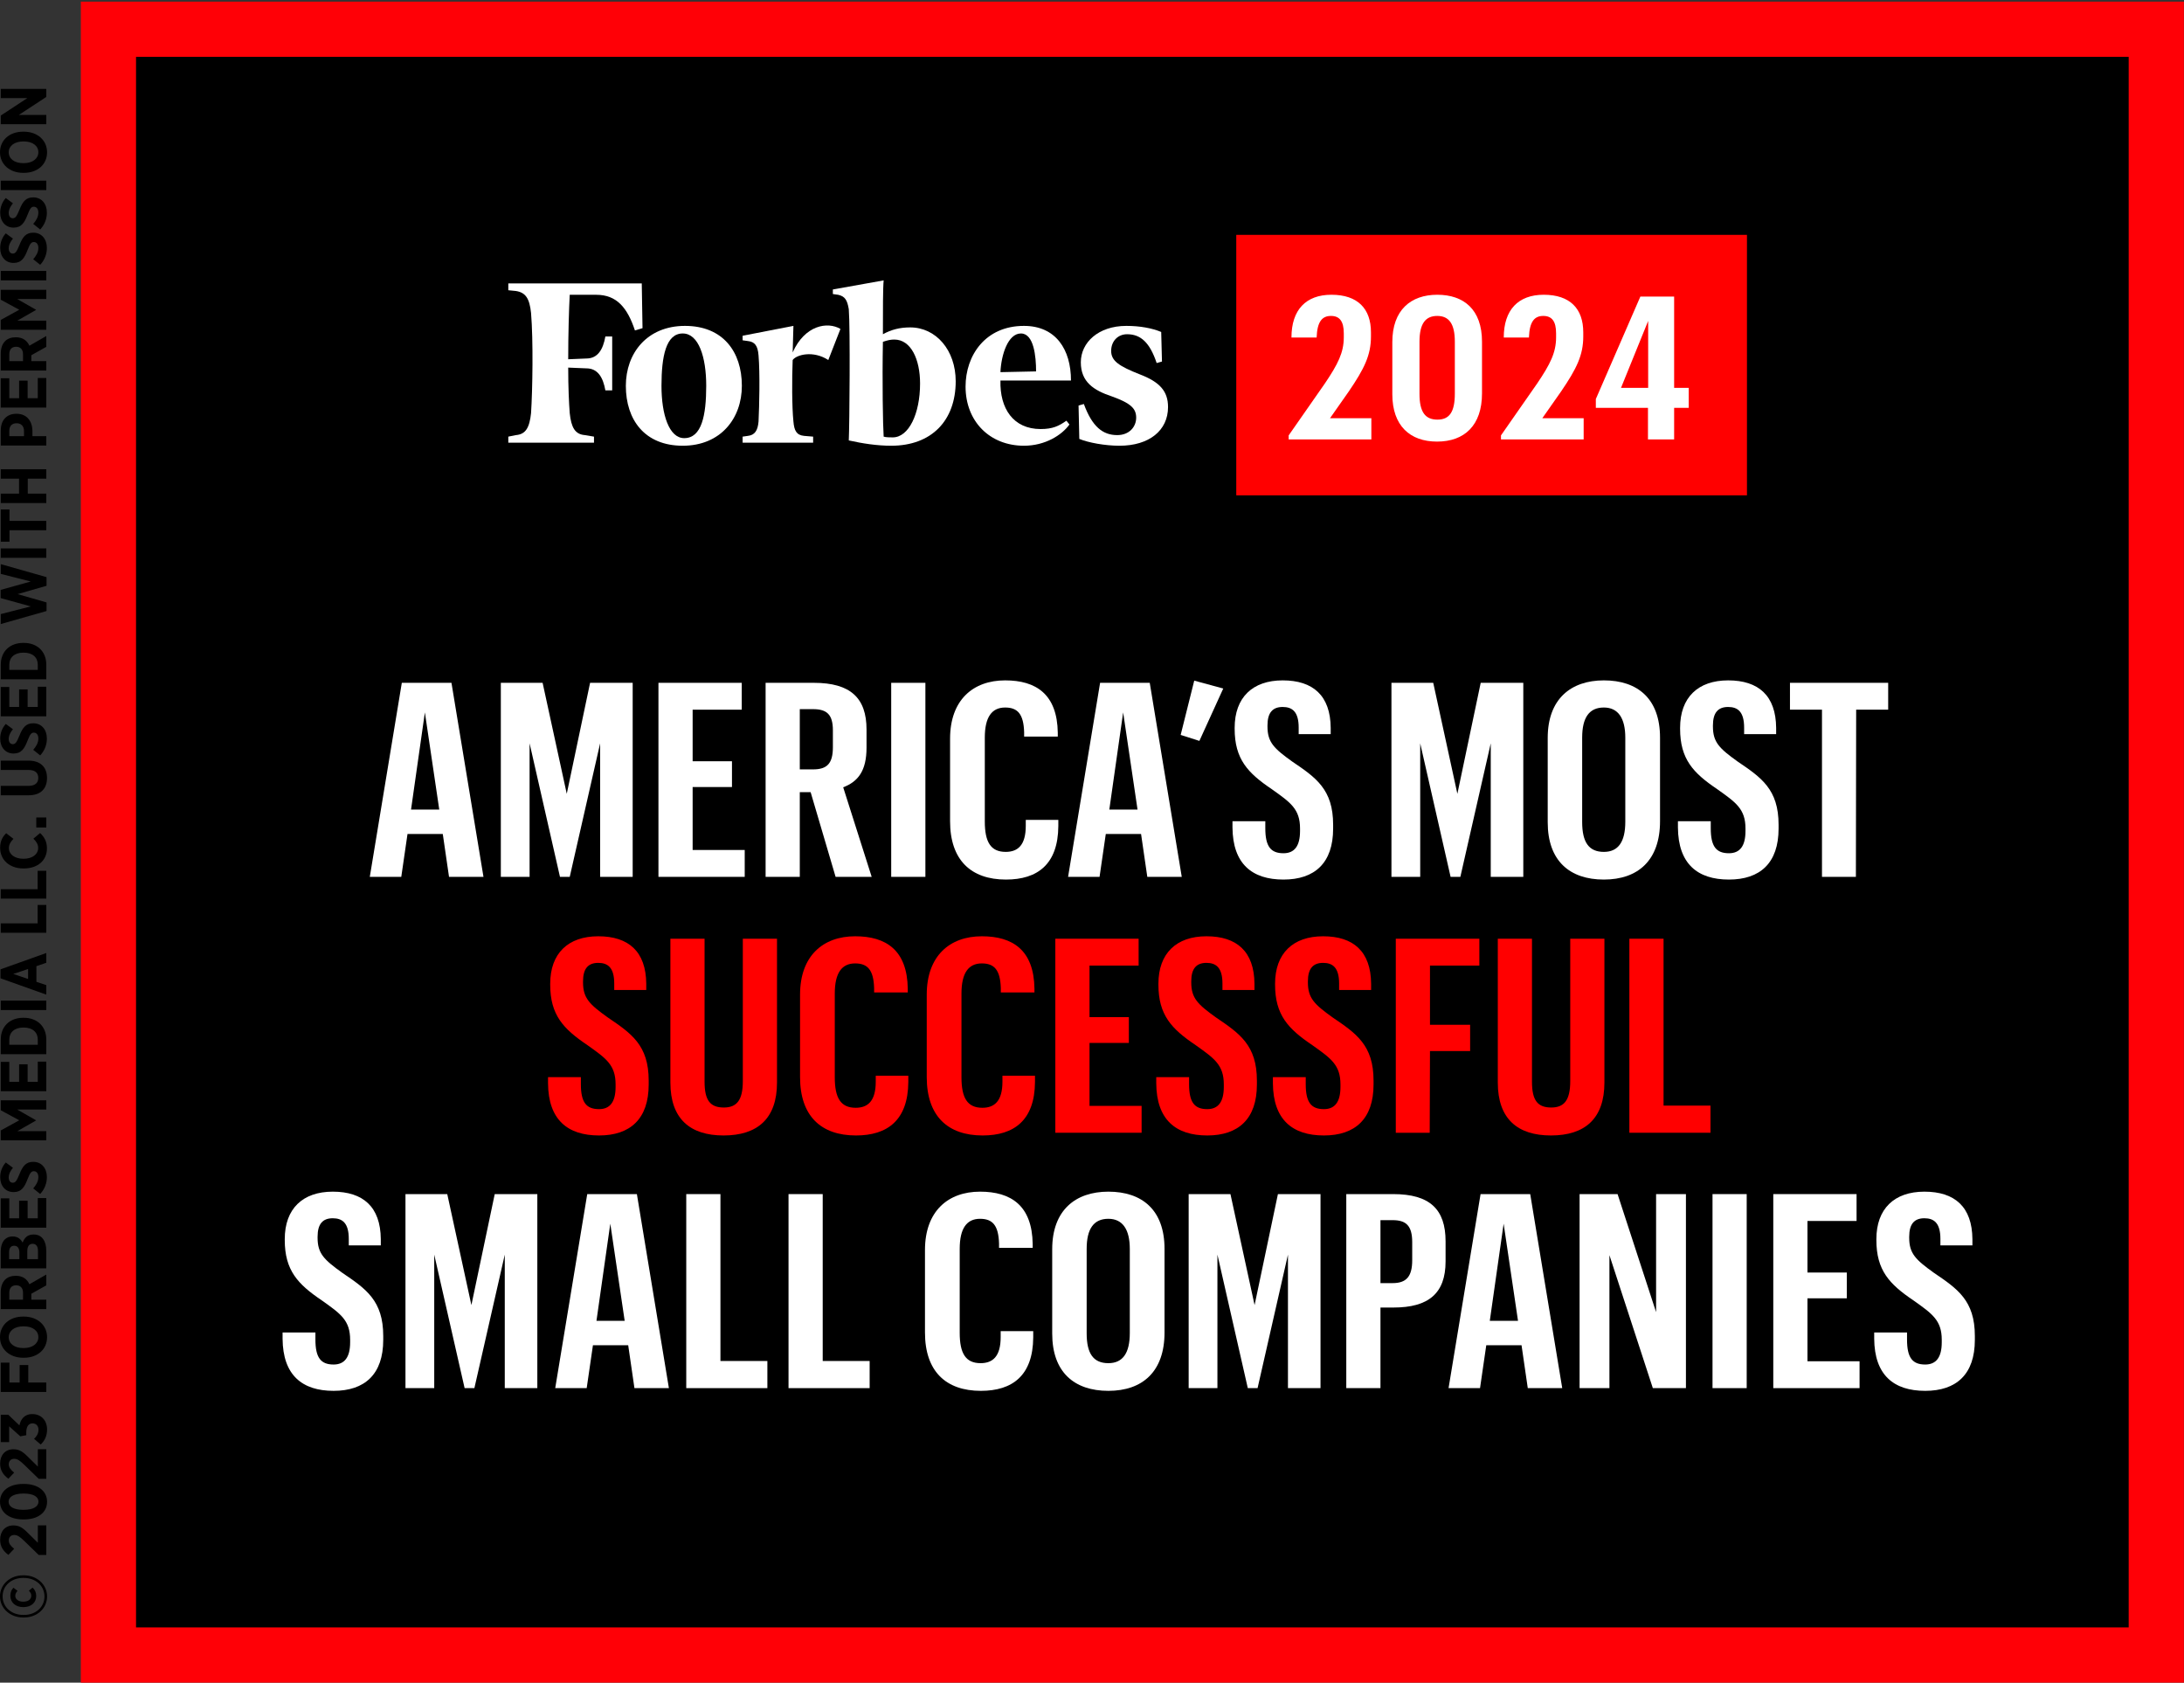 <svg xmlns="http://www.w3.org/2000/svg" xmlns:xlink="http://www.w3.org/1999/xlink" xmlns:serif="http://www.serif.com/" width="100%" height="100%" viewBox="0 0 766 590" xml:space="preserve" style="fill-rule:evenodd;clip-rule:evenodd;stroke-linejoin:round;stroke-miterlimit:2;"><rect x="0" y="0" width="766" height="590" fill="#333333" stroke="none"/> <g> <path d="M8.255,563.517L8.118,563.517C5.427,563.517 3.626,561.853 3.626,559.55C3.626,558.227 4.059,557.429 4.72,556.722L6.157,557.816C5.701,558.295 5.358,558.843 5.358,559.55C5.358,560.712 6.408,561.602 8.118,561.602L8.209,561.602C9.942,561.602 10.968,560.735 10.968,559.527C10.968,558.797 10.649,558.318 10.125,557.771L11.425,556.677C12.291,557.474 12.701,558.387 12.701,559.618C12.701,561.921 10.923,563.517 8.255,563.517ZM8.369,553.279L8.095,553.279C4.014,553.279 0.912,555.992 0.912,559.755C0.912,563.517 4.036,566.254 8.141,566.254L8.414,566.254C12.496,566.254 15.597,563.54 15.597,559.778C15.597,556.015 12.473,553.279 8.369,553.279ZM8.392,567.166L8.141,567.166C3.557,567.166 0,563.951 0,559.755C0,555.536 3.534,552.366 8.118,552.366L8.369,552.366C12.952,552.366 16.51,555.582 16.51,559.778C16.51,563.997 12.975,567.166 8.392,567.166Z" style="fill-rule:nonzero;"></path> <path d="M13.568,545.226L8.734,540.529C7.001,538.842 6.134,538.226 4.971,538.226C3.763,538.226 3.078,539.047 3.078,540.141C3.078,541.259 3.717,542.034 4.971,543.06L2.941,545.204C1.049,543.813 0.045,542.194 0.045,539.891C0.045,536.949 1.802,534.874 4.697,534.874L4.743,534.874C6.978,534.874 8.255,535.9 10.558,538.271L13.271,540.939L13.271,534.851L16.236,534.851L16.236,545.226L13.568,545.226Z" style="fill-rule:nonzero;"></path> <path d="M8.369,523.699L8.163,523.699C4.811,523.699 3.01,524.885 3.01,526.572C3.01,528.26 4.766,529.4 8.141,529.4L8.346,529.4C11.698,529.4 13.5,528.237 13.5,526.527C13.5,524.84 11.721,523.699 8.369,523.699ZM8.414,532.775L8.118,532.775C3.238,532.775 0,530.313 0,526.527C0,522.787 3.215,520.324 8.095,520.324L8.392,520.324C13.271,520.324 16.51,522.787 16.51,526.572C16.51,530.358 13.294,532.775 8.414,532.775Z" style="fill-rule:nonzero;"></path> <path d="M13.568,518.522L8.734,513.824C7.001,512.136 6.134,511.521 4.971,511.521C3.763,511.521 3.078,512.341 3.078,513.436C3.078,514.554 3.717,515.329 4.971,516.355L2.941,518.498C1.049,517.108 0.045,515.488 0.045,513.186C0.045,510.243 1.802,508.168 4.697,508.168L4.743,508.168C6.978,508.168 8.255,509.195 10.558,511.566L13.271,514.235L13.271,508.146L16.236,508.146L16.236,518.522L13.568,518.522Z" style="fill-rule:nonzero;"></path> <path d="M14.275,506.502L11.949,504.518C12.815,503.698 13.5,502.717 13.5,501.303C13.5,500.026 12.701,499.091 11.425,499.091L11.379,499.091C10.011,499.091 9.213,500.231 9.213,502.284L9.213,503.242L7.115,503.629L3.215,500.117L3.215,505.659L0.273,505.659L0.273,496.058L2.896,496.058L6.818,499.798C7.229,497.746 8.506,495.831 11.265,495.831L11.333,495.831C14.389,495.831 16.51,497.997 16.51,501.235C16.51,503.561 15.597,505.271 14.275,506.502Z" style="fill-rule:nonzero;"></path> <path d="M0.273,488.075L0.273,477.791L3.306,477.791L3.306,484.769L6.887,484.769L6.887,478.635L9.919,478.635L9.919,484.769L16.236,484.769L16.236,488.075L0.273,488.075Z" style="fill-rule:nonzero;"></path> <path d="M8.346,465.066L8.186,465.066C5.039,465.066 3.055,466.662 3.055,468.874C3.055,471.109 5.016,472.682 8.163,472.682L8.323,472.682C11.47,472.682 13.454,471.063 13.454,468.851C13.454,466.639 11.493,465.066 8.346,465.066ZM8.414,476.08L8.141,476.08C3.352,476.08 0,473.07 0,468.851C0,464.61 3.329,461.645 8.095,461.645L8.369,461.645C13.134,461.645 16.51,464.655 16.51,468.874C16.51,473.116 13.18,476.08 8.414,476.08Z" style="fill-rule:nonzero;"></path> <path d="M8.072,453.274C8.072,451.587 7.115,450.675 5.678,450.675L5.655,450.675C4.059,450.675 3.261,451.656 3.261,453.343L3.261,455.715L8.072,455.715L8.072,453.274ZM0.273,459.021L0.273,453.024C0.273,451.177 0.798,449.695 1.802,448.691C2.668,447.825 3.922,447.346 5.495,447.346L5.587,447.346C8.004,447.346 9.532,448.554 10.307,450.31L16.236,446.913L16.236,450.698L10.991,453.639L10.991,455.715L16.236,455.715L16.236,459.021L0.273,459.021Z" style="fill-rule:nonzero;"></path> <path d="M9.578,438.611L9.578,441.507L13.317,441.507L13.317,438.543C13.317,437.06 12.679,436.126 11.447,436.126L11.425,436.126C10.284,436.126 9.578,436.969 9.578,438.611ZM4.971,436.809C3.808,436.809 3.192,437.63 3.192,439.044L3.192,441.507L6.796,441.507L6.796,439.204C6.796,437.744 6.203,436.809 4.994,436.809L4.971,436.809ZM0.273,444.722L0.273,438.794C0.273,437.014 0.752,435.533 1.665,434.62C2.394,433.913 3.261,433.549 4.378,433.549L4.447,433.549C6.317,433.549 7.32,434.575 7.935,435.715C8.597,434.005 9.646,432.865 11.744,432.865L11.858,432.865C14.731,432.865 16.236,435.168 16.236,438.634L16.236,444.722L0.273,444.722Z" style="fill-rule:nonzero;"></path> <path d="M0.273,430.469L0.273,420.184L3.261,420.184L3.261,427.185L6.704,427.185L6.704,421.028L9.691,421.028L9.691,427.185L13.249,427.185L13.249,420.093L16.236,420.093L16.236,430.469L0.273,430.469Z" style="fill-rule:nonzero;"></path> <path d="M14.093,418.656L11.653,416.694C12.587,415.622 13.454,414.323 13.454,412.726C13.454,411.45 12.815,410.674 11.881,410.674L11.858,410.674C11.06,410.674 10.558,411.13 9.691,413.411C8.597,416.238 7.525,417.994 4.789,417.994L4.743,417.994C1.961,417.994 0.068,415.851 0.068,412.772C0.068,410.902 0.707,409.078 2.029,407.618L4.538,409.465C3.717,410.469 3.055,411.632 3.055,412.863C3.055,414.004 3.626,414.71 4.447,414.71L4.47,414.71C5.381,414.71 5.815,414.163 6.841,411.677C7.935,408.895 9.122,407.39 11.607,407.39L11.653,407.39C14.617,407.39 16.441,409.648 16.441,412.749C16.441,414.778 15.734,416.899 14.093,418.656Z" style="fill-rule:nonzero;"></path> <path d="M0.273,399.841L0.273,396.375L6.75,392.818L0.273,389.306L0.273,385.816L16.236,385.816L16.236,389.055L6.043,389.055L12.633,392.818L12.633,392.886L6.088,396.626L16.236,396.626L16.236,399.841L0.273,399.841Z" style="fill-rule:nonzero;"></path> <path d="M0.273,382.622L0.273,372.338L3.261,372.338L3.261,379.339L6.704,379.339L6.704,373.182L9.691,373.182L9.691,379.339L13.249,379.339L13.249,372.247L16.236,372.247L16.236,382.622L0.273,382.622Z" style="fill-rule:nonzero;"></path> <path d="M3.261,366.339L13.249,366.339L13.249,364.515C13.249,362.007 11.493,360.297 8.323,360.297L8.209,360.297C5.039,360.297 3.261,362.007 3.261,364.515L3.261,366.339ZM0.273,369.646L0.273,364.492C0.273,359.864 3.466,356.876 8.141,356.876L8.346,356.876C13.02,356.876 16.236,359.864 16.236,364.492L16.236,369.646L0.273,369.646Z" style="fill-rule:nonzero;"></path> <rect x="0.273" y="350.854" width="15.963" height="3.307" style="fill-rule:nonzero;"></rect> <path d="M9.851,339.772L4.652,341.505L9.851,343.26L9.851,339.772ZM0.182,343.032L0.182,339.886L16.236,334.162L16.236,337.583L12.77,338.768L12.77,344.264L16.236,345.427L16.236,348.756L0.182,343.032Z" style="fill-rule:nonzero;"></path> <path d="M0.273,327.068L0.273,323.761L13.203,323.761L13.203,317.308L16.236,317.308L16.236,327.068L0.273,327.068Z" style="fill-rule:nonzero;"></path> <path d="M0.273,315.095L0.273,311.788L13.203,311.788L13.203,305.335L16.236,305.335L16.236,315.095L0.273,315.095Z" style="fill-rule:nonzero;"></path> <path d="M8.369,304.513L8.163,304.513C3.329,304.513 0.045,301.503 0.045,297.284C0.045,294.913 0.912,293.385 2.166,292.154L4.72,294.138C3.74,295.095 3.124,296.099 3.124,297.398C3.124,299.542 5.108,301.115 8.209,301.115L8.277,301.115C11.447,301.115 13.385,299.474 13.385,297.353C13.385,296.076 12.792,295.141 11.721,294.069L14.07,292.085C15.552,293.522 16.464,295.049 16.464,297.489C16.464,301.686 13.249,304.513 8.369,304.513Z" style="fill-rule:nonzero;"></path> <rect x="12.724" y="286.634" width="3.512" height="3.534" style="fill-rule:nonzero;"></rect> <path d="M10.033,278.857L0.273,278.857L0.273,275.551L10.056,275.551C12.314,275.551 13.431,274.479 13.431,272.768C13.431,271.059 12.337,269.986 10.125,269.986L0.273,269.986L0.273,266.703L9.965,266.703C14.366,266.703 16.487,269.12 16.487,272.814C16.487,276.486 14.344,278.857 10.033,278.857Z" style="fill-rule:nonzero;"></path> <path d="M14.093,264.877L11.653,262.916C12.587,261.843 13.454,260.544 13.454,258.948C13.454,257.671 12.815,256.895 11.881,256.895L11.858,256.895C11.06,256.895 10.558,257.351 9.691,259.632C8.597,262.459 7.525,264.215 4.789,264.215L4.743,264.215C1.961,264.215 0.068,262.072 0.068,258.993C0.068,257.123 0.707,255.299 2.029,253.84L4.538,255.687C3.717,256.69 3.055,257.853 3.055,259.084C3.055,260.225 3.626,260.932 4.447,260.932L4.47,260.932C5.381,260.932 5.815,260.384 6.841,257.899C7.935,255.117 9.122,253.612 11.607,253.612L11.653,253.612C14.617,253.612 16.441,255.87 16.441,258.971C16.441,261 15.734,263.121 14.093,264.877Z" style="fill-rule:nonzero;"></path> <path d="M0.273,251.171L0.273,240.887L3.261,240.887L3.261,247.887L6.704,247.887L6.704,241.73L9.691,241.73L9.691,247.887L13.249,247.887L13.249,240.795L16.236,240.795L16.236,251.171L0.273,251.171Z" style="fill-rule:nonzero;"></path> <path d="M3.261,234.888L13.249,234.888L13.249,233.064C13.249,230.555 11.493,228.845 8.323,228.845L8.209,228.845C5.039,228.845 3.261,230.555 3.261,233.064L3.261,234.888ZM0.273,238.195L0.273,233.041C0.273,228.412 3.466,225.425 8.141,225.425L8.346,225.425C13.02,225.425 16.236,228.412 16.236,233.041L16.236,238.195L0.273,238.195Z" style="fill-rule:nonzero;"></path> <path d="M0.273,218.81L0.273,215.321L10.786,212.63L0.228,209.711L0.228,206.838L10.786,203.896L0.273,201.229L0.273,197.808L16.327,202.368L16.327,205.401L6.18,208.32L16.327,211.239L16.327,214.25L0.273,218.81Z" style="fill-rule:nonzero;"></path> <rect x="0.273" y="192.287" width="15.963" height="3.307" style="fill-rule:nonzero;"></rect> <path d="M3.329,185.924L3.329,189.938L0.273,189.938L0.273,178.627L3.329,178.627L3.329,182.641L16.236,182.641L16.236,185.924L3.329,185.924Z" style="fill-rule:nonzero;"></path> <path d="M0.273,176.392L0.273,173.086L6.682,173.086L6.682,167.84L0.273,167.84L0.273,164.533L16.236,164.533L16.236,167.84L9.737,167.84L9.737,173.086L16.236,173.086L16.236,176.392L0.273,176.392Z" style="fill-rule:nonzero;"></path> <path d="M8.414,151.077C8.414,149.366 7.343,148.409 5.86,148.409L5.837,148.409C4.173,148.409 3.261,149.366 3.261,151.123L3.261,152.925L8.414,152.925L8.414,151.077ZM0.273,156.231L0.273,150.918C0.273,147.337 2.348,145.08 5.746,145.08L5.792,145.08C9.464,145.08 11.311,147.703 11.379,151.054L11.379,152.925L16.236,152.925L16.236,156.231L0.273,156.231Z" style="fill-rule:nonzero;"></path> <path d="M0.273,142.913L0.273,132.628L3.261,132.628L3.261,139.629L6.704,139.629L6.704,133.471L9.691,133.471L9.691,139.629L13.249,139.629L13.249,132.537L16.236,132.537L16.236,142.913L0.273,142.913Z" style="fill-rule:nonzero;"></path> <path d="M8.072,124.189C8.072,122.502 7.115,121.59 5.678,121.59L5.655,121.59C4.059,121.59 3.261,122.57 3.261,124.257L3.261,126.63L8.072,126.63L8.072,124.189ZM0.273,129.937L0.273,123.939C0.273,122.092 0.798,120.609 1.802,119.607C2.668,118.739 3.922,118.261 5.495,118.261L5.587,118.261C8.004,118.261 9.532,119.469 10.307,121.225L16.236,117.828L16.236,121.612L10.991,124.555L10.991,126.63L16.236,126.63L16.236,129.937L0.273,129.937Z" style="fill-rule:nonzero;"></path> <path d="M0.273,115.637L0.273,112.171L6.75,108.612L0.273,105.101L0.273,101.613L16.236,101.613L16.236,104.85L6.043,104.85L12.633,108.612L12.633,108.682L6.088,112.421L16.236,112.421L16.236,115.637L0.273,115.637Z" style="fill-rule:nonzero;"></path> <rect x="0.273" y="95" width="15.963" height="3.307" style="fill-rule:nonzero;"></rect> <path d="M14.093,92.854L11.653,90.893C12.587,89.821 13.454,88.522 13.454,86.926C13.454,85.649 12.815,84.873 11.881,84.873L11.858,84.873C11.06,84.873 10.558,85.329 9.691,87.61C8.597,90.437 7.525,92.192 4.789,92.192L4.743,92.192C1.961,92.192 0.068,90.049 0.068,86.97C0.068,85.101 0.707,83.277 2.029,81.818L4.538,83.665C3.717,84.667 3.055,85.831 3.055,87.062C3.055,88.202 3.626,88.909 4.447,88.909L4.47,88.909C5.381,88.909 5.815,88.362 6.841,85.876C7.935,83.094 9.122,81.59 11.607,81.59L11.653,81.59C14.617,81.59 16.441,83.847 16.441,86.948C16.441,88.977 15.734,91.098 14.093,92.854Z" style="fill-rule:nonzero;"></path> <path d="M14.093,80.471L11.653,78.51C12.587,77.438 13.454,76.139 13.454,74.543C13.454,73.266 12.815,72.49 11.881,72.49L11.858,72.49C11.06,72.49 10.558,72.946 9.691,75.227C8.597,78.054 7.525,79.81 4.789,79.81L4.743,79.81C1.961,79.81 0.068,77.666 0.068,74.588C0.068,72.718 0.707,70.894 2.029,69.435L4.538,71.282C3.717,72.284 3.055,73.448 3.055,74.679C3.055,75.819 3.626,76.526 4.447,76.526L4.47,76.526C5.381,76.526 5.815,75.979 6.841,73.494C7.935,70.711 9.122,69.207 11.607,69.207L11.653,69.207C14.617,69.207 16.441,71.464 16.441,74.565C16.441,76.595 15.734,78.716 14.093,80.471Z" style="fill-rule:nonzero;"></path> <rect x="0.273" y="63.346" width="15.963" height="3.306" style="fill-rule:nonzero;"></rect> <path d="M8.346,49.594L8.186,49.594C5.039,49.594 3.055,51.189 3.055,53.401C3.055,55.636 5.016,57.209 8.163,57.209L8.323,57.209C11.47,57.209 13.454,55.59 13.454,53.379C13.454,51.167 11.493,49.594 8.346,49.594ZM8.414,60.608L8.141,60.608C3.352,60.608 0,57.597 0,53.379C0,49.137 3.329,46.173 8.095,46.173L8.369,46.173C13.134,46.173 16.51,49.182 16.51,53.401C16.51,57.643 13.18,60.608 8.414,60.608Z" style="fill-rule:nonzero;"></path> <path d="M0.273,43.549L0.273,40.516L9.578,34.405L0.273,34.405L0.273,31.166L16.236,31.166L16.236,33.993L6.59,40.311L16.236,40.311L16.236,43.549L0.273,43.549Z" style="fill-rule:nonzero;"></path> <rect x="38.029" y="10.262" width="718.254" height="570.056" style="fill-rule:nonzero;"></rect> <path d="M765.965,0.579L28.346,0.579L28.346,590L765.965,590L765.965,0.579ZM746.6,19.945L746.6,570.635L47.711,570.635L47.711,19.945L746.6,19.945Z" style="fill:rgb(255,0,6);fill-rule:nonzero;"></path> <rect x="433.599" y="82.351" width="179.117" height="91.331" style="fill:rgb(255,0,0);fill-rule:nonzero;"></rect> <path d="M451.976,152.67L464.726,134.386C469.209,127.731 471.311,123.668 471.311,118.273L471.311,116.872C471.311,112.669 469.84,110.778 466.827,110.778C463.815,110.778 461.994,112.599 461.784,118.344L452.957,118.344C452.957,108.676 458,103.352 466.967,103.352C476.214,103.352 480.838,108.256 480.838,116.522L480.838,117.994C480.838,124.578 478.456,129.342 473.062,137.258L466.477,146.645L480.978,146.645L480.978,154.071L451.976,154.071L451.976,152.67Z" style="fill:white;fill-rule:nonzero;"></path> <path d="M510.259,138.029L510.259,119.815C510.259,113.58 508.228,110.778 504.095,110.778C500.032,110.778 497.86,113.37 497.86,119.815L497.86,138.099C497.86,144.614 499.961,147.136 504.165,147.136C508.298,147.136 510.259,144.543 510.259,138.029ZM488.333,138.239L488.333,119.955C488.333,108.746 494.777,103.352 504.095,103.352C513.412,103.352 519.787,108.536 519.787,119.815L519.787,137.958C519.787,149.167 513.622,154.841 504.024,154.841C494.567,154.841 488.333,149.307 488.333,138.239Z" style="fill:white;fill-rule:nonzero;"></path> <path d="M526.439,152.67L539.188,134.386C543.672,127.731 545.773,123.668 545.773,118.273L545.773,116.872C545.773,112.669 544.303,110.778 541.29,110.778C538.278,110.778 536.457,112.599 536.247,118.344L527.42,118.344C527.42,108.676 532.463,103.352 541.43,103.352C550.677,103.352 555.301,108.256 555.301,116.522L555.301,117.994C555.301,124.578 552.919,129.342 547.525,137.258L540.94,146.645L555.441,146.645L555.441,154.071L526.439,154.071L526.439,152.67Z" style="fill:white;fill-rule:nonzero;"></path> <path d="M578.066,135.997L578.066,112.529L568.539,135.997L578.066,135.997ZM577.996,143.002L559.712,143.002L559.712,139.92L575.334,103.983L587.173,103.983L587.173,135.997L592.287,135.997L592.287,143.002L587.173,143.002L587.173,154.071L577.996,154.071L577.996,143.002Z" style="fill:white;fill-rule:nonzero;"></path> <g> <path d="M319.239,114.802C315.514,114.802 312.59,115.598 309.664,117.195C309.664,108.684 309.664,100.972 309.929,98.311L292.111,101.503L292.111,103.099L293.973,103.365C296.369,103.896 297.165,105.225 297.696,108.418C298.226,114.802 297.962,148.842 297.696,154.431C302.482,155.495 307.536,156.292 312.59,156.292C326.689,156.292 335.196,147.514 335.196,133.685C335.196,122.78 328.28,114.802 319.239,114.802ZM313.125,153.363C312.058,153.363 310.728,153.363 309.929,153.102C309.664,149.377 309.399,133.685 309.664,119.856C311.258,119.323 312.324,119.057 313.654,119.057C319.503,119.057 322.698,125.972 322.698,134.482C322.698,145.119 318.707,153.363 313.125,153.363Z" style="fill:white;"></path> <path d="M225.087,99.377L178.279,99.377L178.279,101.769L180.938,102.033C184.396,102.566 185.726,104.693 186.257,109.747C187.056,119.323 186.789,136.609 186.257,144.855C185.726,149.91 184.396,152.3 180.938,152.564L178.279,153.102L178.279,155.226L208.332,155.226L208.332,153.102L205.14,152.564C201.684,152.3 200.352,149.91 199.822,144.855C199.555,141.394 199.289,135.809 199.289,128.895L205.673,129.161C209.664,129.161 211.522,132.353 212.321,136.875L214.716,136.875L214.716,117.994L212.321,117.994C211.522,122.516 209.664,125.705 205.673,125.705L199.289,125.972C199.289,116.928 199.555,108.418 199.822,103.365L209.129,103.365C216.312,103.365 220.035,107.885 222.694,115.865L225.353,115.066L225.087,99.377Z" style="fill:white;"></path> </g> <path d="M240.248,114.269C253.547,114.269 260.195,123.312 260.195,135.279C260.195,146.718 252.748,156.292 239.451,156.292C226.15,156.292 219.504,147.248 219.504,135.279C219.504,123.843 226.949,114.269 240.248,114.269ZM239.451,116.928C233.6,116.928 232.004,124.906 232.004,135.279C232.004,145.383 234.663,153.63 239.984,153.63C246.099,153.63 247.696,145.652 247.696,135.279C247.696,125.172 245.036,116.928 239.451,116.928Z" style="fill:white;"></path> <g> <clipPath id="_clip1"> <rect x="178.279" y="98.311" width="231.379" height="57.981"></rect> </clipPath> <g clip-path="url(#_clip1)"> <path d="M338.655,135.545C338.655,124.642 345.57,114.269 359.132,114.269C370.302,114.269 375.626,122.516 375.626,133.419L350.889,133.419C350.622,143.257 355.41,150.44 364.986,150.44C369.242,150.44 371.371,149.377 374.027,147.514L375.088,148.842C372.431,152.564 366.58,156.292 359.132,156.292C347.164,156.292 338.655,147.781 338.655,135.545ZM350.889,130.493L363.388,130.227C363.388,124.906 362.591,116.928 358.072,116.928C353.547,116.928 351.155,124.373 350.889,130.493Z" style="fill:white;"></path> <path d="M407.273,116.398C404.08,115.066 399.825,114.269 395.04,114.269C385.199,114.269 379.08,120.118 379.08,127.035C379.08,133.949 383.601,136.875 389.986,139.004C396.633,141.394 398.495,143.257 398.495,146.449C398.495,149.641 396.103,152.564 391.848,152.564C386.796,152.564 383.071,149.641 380.146,141.661L378.286,142.196L378.549,153.898C381.741,155.226 387.591,156.292 392.647,156.292C403.018,156.292 409.668,150.971 409.668,142.726C409.668,137.142 406.743,133.949 399.825,131.288C392.378,128.364 389.722,126.504 389.722,123.046C389.722,119.587 392.114,117.195 395.304,117.195C400.092,117.195 403.284,120.118 405.679,127.299L407.539,126.771L407.273,116.398Z" style="fill:white;"></path> </g> </g> <path d="M294.77,115.332C290.249,112.673 282.271,114 278.015,123.576L278.28,114.269L260.459,117.725L260.459,119.323L262.324,119.587C264.717,119.856 265.78,121.183 266.046,124.642C266.579,131.026 266.313,142.196 266.046,147.781C265.78,150.971 264.717,152.564 262.324,152.833L260.459,153.102L260.459,155.226L285.194,155.226L285.194,153.102L282.004,152.833C279.345,152.564 278.546,150.971 278.28,147.781C277.749,142.726 277.749,132.622 278.015,126.238C279.345,124.373 285.194,122.78 290.513,126.238L294.77,115.332Z" style="fill:white;"></path> <path d="M144.165,283.861L154.061,283.861L149.018,249.796L144.165,283.861ZM155.298,292.425L142.928,292.425L140.74,307.459L129.701,307.459L140.93,239.424L158.343,239.424L169.571,307.459L157.487,307.459L155.298,292.425Z" style="fill:white;fill-rule:nonzero;"></path> <path d="M175.658,239.424L190.312,239.424L198.78,278.342L206.963,239.424L221.902,239.424L221.902,307.459L210.484,307.459L210.484,260.643L199.827,307.459L196.401,307.459L185.744,260.643L185.744,307.459L175.658,307.459L175.658,239.424Z" style="fill:white;fill-rule:nonzero;"></path> <path d="M230.939,239.424L260.151,239.424L260.151,248.844L242.929,248.844L242.929,266.923L256.726,266.923L256.726,275.963L242.929,275.963L242.929,298.038L261.198,298.038L261.198,307.459L230.939,307.459L230.939,239.424Z" style="fill:white;fill-rule:nonzero;"></path> <path d="M285.175,269.778C290.123,269.778 292.121,267.684 292.121,261.975L292.121,256.076C292.121,250.557 290.027,248.654 285.175,248.654L280.512,248.654L280.512,269.778L285.175,269.778ZM268.523,239.424L285.46,239.424C298.306,239.424 303.92,244.752 303.92,255.79L303.92,262.166C303.92,270.254 300.97,274.06 295.737,276.058L305.728,307.459L293.072,307.459L284.318,277.771L280.512,277.771L280.512,307.459L268.523,307.459L268.523,239.424Z" style="fill:white;fill-rule:nonzero;"></path> <rect x="312.576" y="239.424" width="11.989" height="68.035" style="fill:white;fill-rule:nonzero;"></rect> <path d="M333.223,287.953L333.223,259.026C333.223,245.419 341.311,238.567 352.539,238.567C363.386,238.567 370.808,243.42 370.999,256.932L370.999,258.265L359.199,258.265L359.199,256.742C359.009,250.367 356.916,248.083 352.539,248.083C347.876,248.083 345.402,251.413 345.402,258.645L345.402,288.048C345.402,295.279 347.496,298.705 352.729,298.705C357.011,298.705 359.771,296.326 359.771,289.57L359.771,287.476L371.189,287.476L371.189,289.665C371.094,303.082 363.862,308.411 352.824,308.411C340.549,308.411 333.223,301.559 333.223,287.953Z" style="fill:white;fill-rule:nonzero;"></path> <path d="M389.075,283.861L398.971,283.861L393.928,249.796L389.075,283.861ZM400.208,292.425L387.838,292.425L385.649,307.459L374.611,307.459L385.84,239.424L403.253,239.424L414.481,307.459L402.396,307.459L400.208,292.425Z" style="fill:white;fill-rule:nonzero;"></path> <path d="M414.098,257.693L418.856,238.662L429.037,241.422L420.664,259.787L414.098,257.693Z" style="fill:white;fill-rule:nonzero;"></path> <path d="M432.272,290.141L432.272,287.953L443.786,287.953L443.786,290.426C443.786,296.802 445.688,299.181 450.161,299.181C453.967,299.181 455.965,296.706 455.965,291.378L455.965,290.521C455.965,283.67 452.635,281.387 446.069,276.724C437.601,271.015 433.033,266.162 433.033,255.505L433.033,255.22C433.033,244.562 439.313,238.567 449.875,238.567C460.533,238.567 466.623,243.896 466.718,255.22L466.718,257.408L455.489,257.408L455.489,255.124C455.489,249.51 453.206,247.892 449.875,247.892C446.354,247.892 444.547,249.891 444.547,254.363L444.547,254.744C444.547,260.263 446.831,262.451 453.206,267.018C461.484,272.633 467.574,276.724 467.574,289.189L467.574,290.521C467.574,302.606 461.104,308.411 450.161,308.411C439.123,308.411 432.367,302.891 432.272,290.141Z" style="fill:white;fill-rule:nonzero;"></path> <path d="M488.027,239.424L502.681,239.424L511.149,278.342L519.333,239.424L534.271,239.424L534.271,307.459L522.853,307.459L522.853,260.643L512.195,307.459L508.771,307.459L498.113,260.643L498.113,307.459L488.027,307.459L488.027,239.424Z" style="fill:white;fill-rule:nonzero;"></path> <path d="M570.047,288.142L570.047,258.645C570.047,251.889 567.573,248.083 562.53,248.083C557.392,248.083 554.918,251.603 554.918,258.645L554.918,288.238C554.918,295.374 557.296,298.705 562.53,298.705C567.573,298.705 570.047,295.184 570.047,288.142ZM542.833,288.333L542.833,258.74C542.833,245.133 550.921,238.567 562.53,238.567C574.329,238.567 582.227,244.943 582.227,258.645L582.227,287.953C582.227,301.655 574.52,308.411 562.53,308.411C550.541,308.411 542.833,301.845 542.833,288.333Z" style="fill:white;fill-rule:nonzero;"></path> <path d="M588.505,290.141L588.505,287.953L600.019,287.953L600.019,290.426C600.019,296.802 601.921,299.181 606.394,299.181C610.2,299.181 612.198,296.706 612.198,291.378L612.198,290.521C612.198,283.67 608.868,281.387 602.302,276.724C593.833,271.015 589.266,266.162 589.266,255.505L589.266,255.22C589.266,244.562 595.546,238.567 606.108,238.567C616.766,238.567 622.855,243.896 622.951,255.22L622.951,257.408L611.723,257.408L611.723,255.124C611.723,249.51 609.438,247.892 606.108,247.892C602.588,247.892 600.78,249.891 600.78,254.363L600.78,254.744C600.78,260.263 603.063,262.451 609.438,267.018C617.717,272.633 623.807,276.724 623.807,289.189L623.807,290.521C623.807,302.606 617.336,308.411 606.394,308.411C595.356,308.411 588.6,302.891 588.505,290.141Z" style="fill:white;fill-rule:nonzero;"></path> <path d="M639.028,248.844L627.8,248.844L627.8,239.424L662.246,239.424L662.246,248.844L651.018,248.844L650.923,307.459L639.028,307.459L639.028,248.844Z" style="fill:white;fill-rule:nonzero;"></path> <path d="M192.214,379.869L192.214,377.681L203.728,377.681L203.728,380.154C203.728,386.53 205.631,388.909 210.104,388.909C213.909,388.909 215.908,386.434 215.908,381.106L215.908,380.249C215.908,373.398 212.577,371.115 206.012,366.452C197.543,360.743 192.976,355.89 192.976,345.233L192.976,344.948C192.976,334.29 199.256,328.296 209.818,328.296C220.475,328.296 226.565,333.624 226.66,344.948L226.66,347.136L215.432,347.136L215.432,344.852C215.432,339.238 213.148,337.62 209.818,337.62C206.297,337.62 204.489,339.619 204.489,344.091L204.489,344.472C204.489,349.991 206.773,352.179 213.148,356.746C221.427,362.361 227.517,366.452 227.517,378.917L227.517,380.249C227.517,392.334 221.046,398.139 210.104,398.139C199.065,398.139 192.31,392.619 192.214,379.869Z" style="fill:rgb(255,0,0);fill-rule:nonzero;"></path> <path d="M272.521,329.152L272.521,379.583C272.521,392.239 265.67,398.139 253.775,398.139C242.072,398.139 235.126,392.334 235.126,379.583L235.126,329.152L247.115,329.152L247.115,379.298C247.115,385.864 249.113,388.338 253.871,388.338C258.342,388.338 260.532,385.864 260.532,379.108L260.532,329.152L272.521,329.152Z" style="fill:rgb(255,0,0);fill-rule:nonzero;"></path> <path d="M280.606,377.681L280.606,348.754C280.606,335.146 288.694,328.296 299.922,328.296C310.77,328.296 318.192,333.148 318.382,346.66L318.382,347.993L306.583,347.993L306.583,346.47C306.393,340.095 304.3,337.811 299.922,337.811C295.26,337.811 292.786,341.141 292.786,348.373L292.786,377.775C292.786,385.007 294.879,388.432 300.113,388.432C304.395,388.432 307.154,386.054 307.154,379.298L307.154,377.204L318.573,377.204L318.573,379.393C318.478,392.81 311.246,398.139 300.208,398.139C287.933,398.139 280.606,391.287 280.606,377.681Z" style="fill:rgb(255,0,0);fill-rule:nonzero;"></path> <path d="M325.04,377.681L325.04,348.754C325.04,335.146 333.128,328.296 344.356,328.296C355.204,328.296 362.625,333.148 362.816,346.66L362.816,347.993L351.017,347.993L351.017,346.47C350.827,340.095 348.733,337.811 344.356,337.811C339.693,337.811 337.22,341.141 337.22,348.373L337.22,377.775C337.22,385.007 339.313,388.432 344.546,388.432C348.828,388.432 351.588,386.054 351.588,379.298L351.588,377.204L363.006,377.204L363.006,379.393C362.911,392.81 355.679,398.139 344.642,398.139C332.367,398.139 325.04,391.287 325.04,377.681Z" style="fill:rgb(255,0,0);fill-rule:nonzero;"></path> <path d="M370.139,329.152L399.351,329.152L399.351,338.572L382.128,338.572L382.128,356.651L395.926,356.651L395.926,365.691L382.128,365.691L382.128,387.766L400.398,387.766L400.398,397.187L370.139,397.187L370.139,329.152Z" style="fill:rgb(255,0,0);fill-rule:nonzero;"></path> <path d="M405.535,379.869L405.535,377.681L417.049,377.681L417.049,380.154C417.049,386.53 418.952,388.909 423.424,388.909C427.23,388.909 429.229,386.434 429.229,381.106L429.229,380.249C429.229,373.398 425.898,371.115 419.333,366.452C410.864,360.743 406.296,355.89 406.296,345.233L406.296,344.948C406.296,334.29 412.577,328.296 423.139,328.296C433.796,328.296 439.886,333.624 439.981,344.948L439.981,347.136L428.753,347.136L428.753,344.852C428.753,339.238 426.469,337.62 423.139,337.62C419.618,337.62 417.81,339.619 417.81,344.091L417.81,344.472C417.81,349.991 420.094,352.179 426.469,356.746C434.748,362.361 440.837,366.452 440.837,378.917L440.837,380.249C440.837,392.334 434.367,398.139 423.424,398.139C412.386,398.139 405.63,392.619 405.535,379.869Z" style="fill:rgb(255,0,0);fill-rule:nonzero;"></path> <path d="M446.449,379.869L446.449,377.681L457.963,377.681L457.963,380.154C457.963,386.53 459.866,388.909 464.338,388.909C468.145,388.909 470.143,386.434 470.143,381.106L470.143,380.249C470.143,373.398 466.812,371.115 460.247,366.452C451.778,360.743 447.21,355.89 447.21,345.233L447.21,344.948C447.21,334.29 453.491,328.296 464.053,328.296C474.71,328.296 480.8,333.624 480.895,344.948L480.895,347.136L469.667,347.136L469.667,344.852C469.667,339.238 467.383,337.62 464.053,337.62C460.532,337.62 458.724,339.619 458.724,344.091L458.724,344.472C458.724,349.991 461.008,352.179 467.383,356.746C475.662,362.361 481.751,366.452 481.751,378.917L481.751,380.249C481.751,392.334 475.281,398.139 464.338,398.139C453.3,398.139 446.544,392.619 446.449,379.869Z" style="fill:rgb(255,0,0);fill-rule:nonzero;"></path> <path d="M489.551,329.152L518.857,329.152L518.857,338.572L501.541,338.572L501.541,359.316L515.623,359.316L515.623,368.546L501.541,368.546L501.445,397.187L489.551,397.187L489.551,329.152Z" style="fill:rgb(255,0,0);fill-rule:nonzero;"></path> <path d="M562.722,329.152L562.722,379.583C562.722,392.239 555.871,398.139 543.977,398.139C532.273,398.139 525.327,392.334 525.327,379.583L525.327,329.152L537.316,329.152L537.316,379.298C537.316,385.864 539.314,388.338 544.072,388.338C548.544,388.338 550.733,385.864 550.733,379.108L550.733,329.152L562.722,329.152Z" style="fill:rgb(255,0,0);fill-rule:nonzero;"></path> <path d="M571.474,329.152L583.463,329.152L583.463,387.672L599.924,387.672L599.924,397.187L571.474,397.187L571.474,329.152Z" style="fill:rgb(255,0,0);fill-rule:nonzero;"></path> <path d="M99.111,469.416L99.111,467.228L110.626,467.228L110.626,469.702C110.626,476.077 112.528,478.456 117.001,478.456C120.807,478.456 122.805,475.982 122.805,470.653L122.805,469.797C122.805,462.946 119.475,460.662 112.909,455.999C104.44,450.29 99.873,445.437 99.873,434.78L99.873,434.495C99.873,423.838 106.153,417.843 116.715,417.843C127.373,417.843 133.462,423.172 133.558,434.495L133.558,436.683L122.329,436.683L122.329,434.4C122.329,428.786 120.046,427.168 116.715,427.168C113.194,427.168 111.387,429.166 111.387,433.639L111.387,434.019C111.387,439.538 113.67,441.726 120.046,446.294C128.324,451.908 134.414,455.999 134.414,468.465L134.414,469.797C134.414,481.881 127.943,487.686 117.001,487.686C105.963,487.686 99.207,482.167 99.111,469.416Z" style="fill:white;fill-rule:nonzero;"></path> <path d="M142.213,418.699L156.867,418.699L165.335,457.617L173.519,418.699L188.458,418.699L188.458,486.734L177.04,486.734L177.04,439.919L166.382,486.734L162.957,486.734L152.3,439.919L152.3,486.734L142.213,486.734L142.213,418.699Z" style="fill:white;fill-rule:nonzero;"></path> <path d="M209.199,463.136L219.095,463.136L214.052,429.071L209.199,463.136ZM220.332,471.7L207.962,471.7L205.773,486.734L194.735,486.734L205.964,418.699L223.377,418.699L234.605,486.734L222.521,486.734L220.332,471.7Z" style="fill:white;fill-rule:nonzero;"></path> <path d="M240.692,418.699L252.681,418.699L252.681,477.219L269.143,477.219L269.143,486.734L240.692,486.734L240.692,418.699Z" style="fill:white;fill-rule:nonzero;"></path> <path d="M276.562,418.699L288.551,418.699L288.551,477.219L305.013,477.219L305.013,486.734L276.562,486.734L276.562,418.699Z" style="fill:white;fill-rule:nonzero;"></path> <path d="M324.42,467.228L324.42,438.301C324.42,424.694 332.508,417.843 343.736,417.843C354.583,417.843 362.005,422.696 362.196,436.207L362.196,437.54L350.396,437.54L350.396,436.017C350.207,429.642 348.113,427.358 343.736,427.358C339.073,427.358 336.6,430.689 336.6,437.92L336.6,467.323C336.6,474.555 338.693,477.98 343.926,477.98C348.208,477.98 350.968,475.601 350.968,468.846L350.968,466.752L362.386,466.752L362.386,468.94C362.291,482.357 355.059,487.686 344.021,487.686C331.747,487.686 324.42,480.835 324.42,467.228Z" style="fill:white;fill-rule:nonzero;"></path> <path d="M396.258,467.418L396.258,437.92C396.258,431.164 393.784,427.358 388.74,427.358C383.602,427.358 381.128,430.879 381.128,437.92L381.128,467.513C381.128,474.65 383.507,477.98 388.74,477.98C393.784,477.98 396.258,474.459 396.258,467.418ZM369.043,467.608L369.043,438.015C369.043,424.409 377.132,417.843 388.74,417.843C400.54,417.843 408.438,424.218 408.438,437.92L408.438,467.228C408.438,480.93 400.73,487.686 388.74,487.686C376.751,487.686 369.043,481.12 369.043,467.608Z" style="fill:white;fill-rule:nonzero;"></path> <path d="M416.903,418.699L431.557,418.699L440.025,457.617L448.208,418.699L463.147,418.699L463.147,486.734L451.729,486.734L451.729,439.919L441.072,486.734L437.646,486.734L426.989,439.919L426.989,486.734L416.903,486.734L416.903,418.699Z" style="fill:white;fill-rule:nonzero;"></path> <path d="M488.456,449.91C493.213,449.91 495.307,447.626 495.307,441.917L495.307,435.541C495.307,429.737 493.118,427.834 488.456,427.834L484.174,427.834L484.174,449.91L488.456,449.91ZM472.185,418.699L488.646,418.699C501.492,418.699 507.011,424.028 507.011,435.256L507.011,442.297C507.011,453.526 501.016,458.474 488.741,458.474L484.174,458.474L484.174,486.734L472.185,486.734L472.185,418.699Z" style="fill:white;fill-rule:nonzero;"></path> <path d="M522.52,463.136L532.416,463.136L527.373,429.071L522.52,463.136ZM533.653,471.7L521.283,471.7L519.094,486.734L508.057,486.734L519.284,418.699L536.698,418.699L547.926,486.734L535.842,486.734L533.653,471.7Z" style="fill:white;fill-rule:nonzero;"></path> <path d="M554.013,418.699L567.334,418.699L580.846,460.091L580.846,418.699L591.313,418.699L591.313,486.734L579.704,486.734L564.479,440.109L564.479,486.734L554.013,486.734L554.013,418.699Z" style="fill:white;fill-rule:nonzero;"></path> <rect x="600.636" y="418.699" width="11.989" height="68.035" style="fill:white;fill-rule:nonzero;"></rect> <path d="M621.948,418.699L651.16,418.699L651.16,428.119L633.938,428.119L633.938,446.199L647.735,446.199L647.735,455.238L633.938,455.238L633.938,477.314L652.207,477.314L652.207,486.734L621.948,486.734L621.948,418.699Z" style="fill:white;fill-rule:nonzero;"></path> <path d="M657.344,469.416L657.344,467.228L668.858,467.228L668.858,469.702C668.858,476.077 670.761,478.456 675.233,478.456C679.039,478.456 681.038,475.982 681.038,470.653L681.038,469.797C681.038,462.946 677.707,460.662 671.142,455.999C662.673,450.29 658.105,445.437 658.105,434.78L658.105,434.495C658.105,423.838 664.386,417.843 674.948,417.843C685.605,417.843 691.695,423.172 691.79,434.495L691.79,436.683L680.562,436.683L680.562,434.4C680.562,428.786 678.278,427.168 674.948,427.168C671.427,427.168 669.619,429.166 669.619,433.639L669.619,434.019C669.619,439.538 671.903,441.726 678.278,446.294C686.557,451.908 692.646,455.999 692.646,468.465L692.646,469.797C692.646,481.881 686.176,487.686 675.233,487.686C664.195,487.686 657.439,482.167 657.344,469.416Z" style="fill:white;fill-rule:nonzero;"></path> </g> </svg>